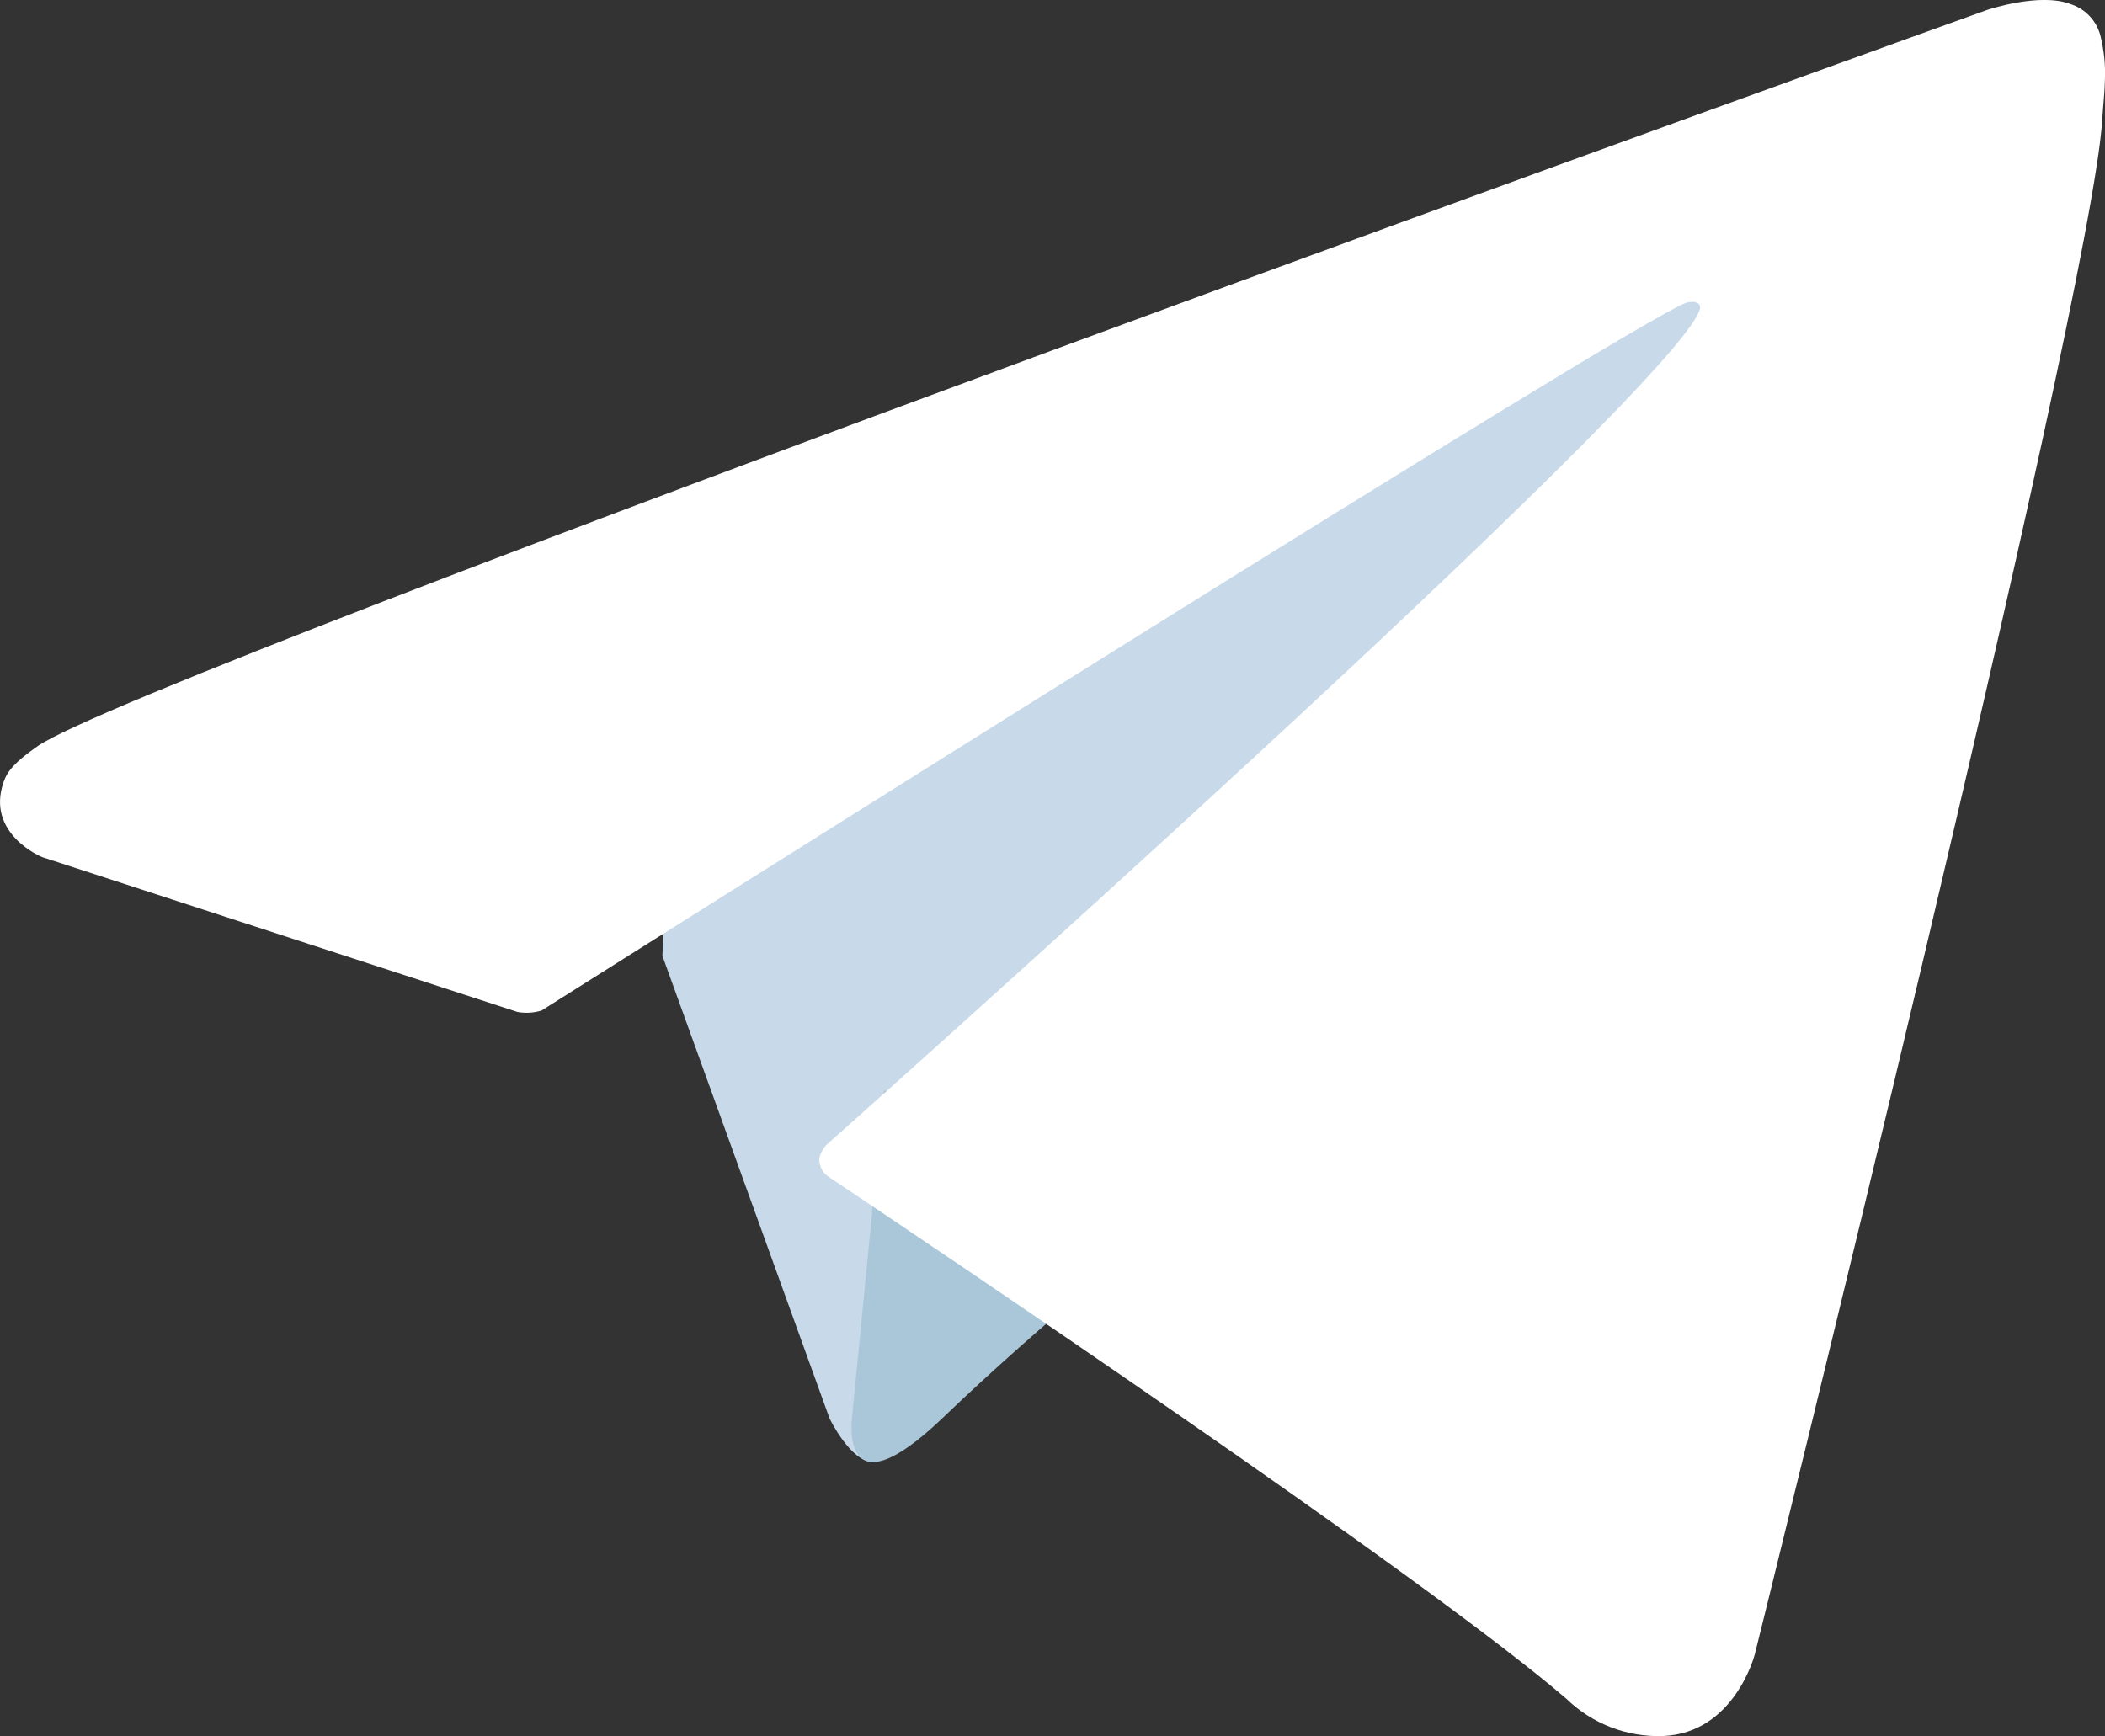 <?xml version="1.0" encoding="utf-8"?>
<!-- Generator: Adobe Illustrator 23.0.2, SVG Export Plug-In . SVG Version: 6.00 Build 0)  -->
<svg version="1.0" id="Layer_1" xmlns="http://www.w3.org/2000/svg" xmlns:xlink="http://www.w3.org/1999/xlink" x="0px" y="0px"
	 viewBox="0 0 275.62 227.36" style="enable-background:new 0 0 275.62 227.36;" xml:space="preserve">
<rect x="0" y="0" width="275.62" height="227.36" fill="#333333" stroke="none"/>
<style type="text/css">
	.st0{display:none;}
	.st1{display:none;stroke:#000000;stroke-width:25;stroke-miterlimit:10;}
	.st2{fill:#C8DAEA;}
	.st3{fill:#AAC7D9;}
	.st4{fill:#FFFFFF;}
</style>
<rect id="test" x="-102.42" y="-137.12" class="st0" width="499.02" height="499.02"/>
<rect x="-89.92" y="-124.62" class="st1" width="472.57" height="472.57"/>
<path class="st2" d="M218.27,36.81l-14.89,5.68l-11.26,3.58l-29.89,28.43l-74.72,35.02l-0.78,15.64l21.9,60.61
	c0,0,2.74,5.67,5.67,5.67c2.93,0,46.53-45.36,46.53-45.36l38.96-75.25c10.99-3.63,21.26-7.11,21.51-7.48
	c0.55-0.81,20.93-18.23,20.93-18.23L218.27,36.81z"/>
<path class="st3" d="M115.76,142.76l-4.2,42.86c0,0-1.76,13.13,11.93,0c13.69-13.13,26.79-23.26,26.79-23.26"/>
<path class="st4" d="M67.76,132.52L5.52,112.24c0,0-7.44-3.02-5.04-9.86c0.49-1.41,1.49-2.61,4.46-4.68
	C18.73,88.09,260.22,1.29,260.22,1.29s6.82-2.3,10.84-0.77c2.03,0.63,3.56,2.3,4.01,4.37c0.43,1.8,0.62,3.65,0.54,5.49
	c-0.02,1.6-0.21,3.08-0.36,5.4c-1.47,23.73-45.48,200.84-45.48,200.84s-2.63,10.36-12.07,10.72c-4.68,0.15-9.23-1.61-12.59-4.87
	c-18.51-15.93-82.51-58.93-96.65-68.39c-0.65-0.44-1.07-1.14-1.16-1.91c-0.2-1,0.89-2.23,0.89-2.23S219.6,50.9,222.57,40.5
	c0.23-0.81-0.64-1.2-1.8-0.85c-7.4,2.72-135.7,83.74-149.86,92.68C69.89,132.64,68.81,132.71,67.76,132.52z"/>
<g>
</g>
<g>
</g>
<g>
</g>
<g>
</g>
<g>
</g>
<g>
</g>
</svg>
